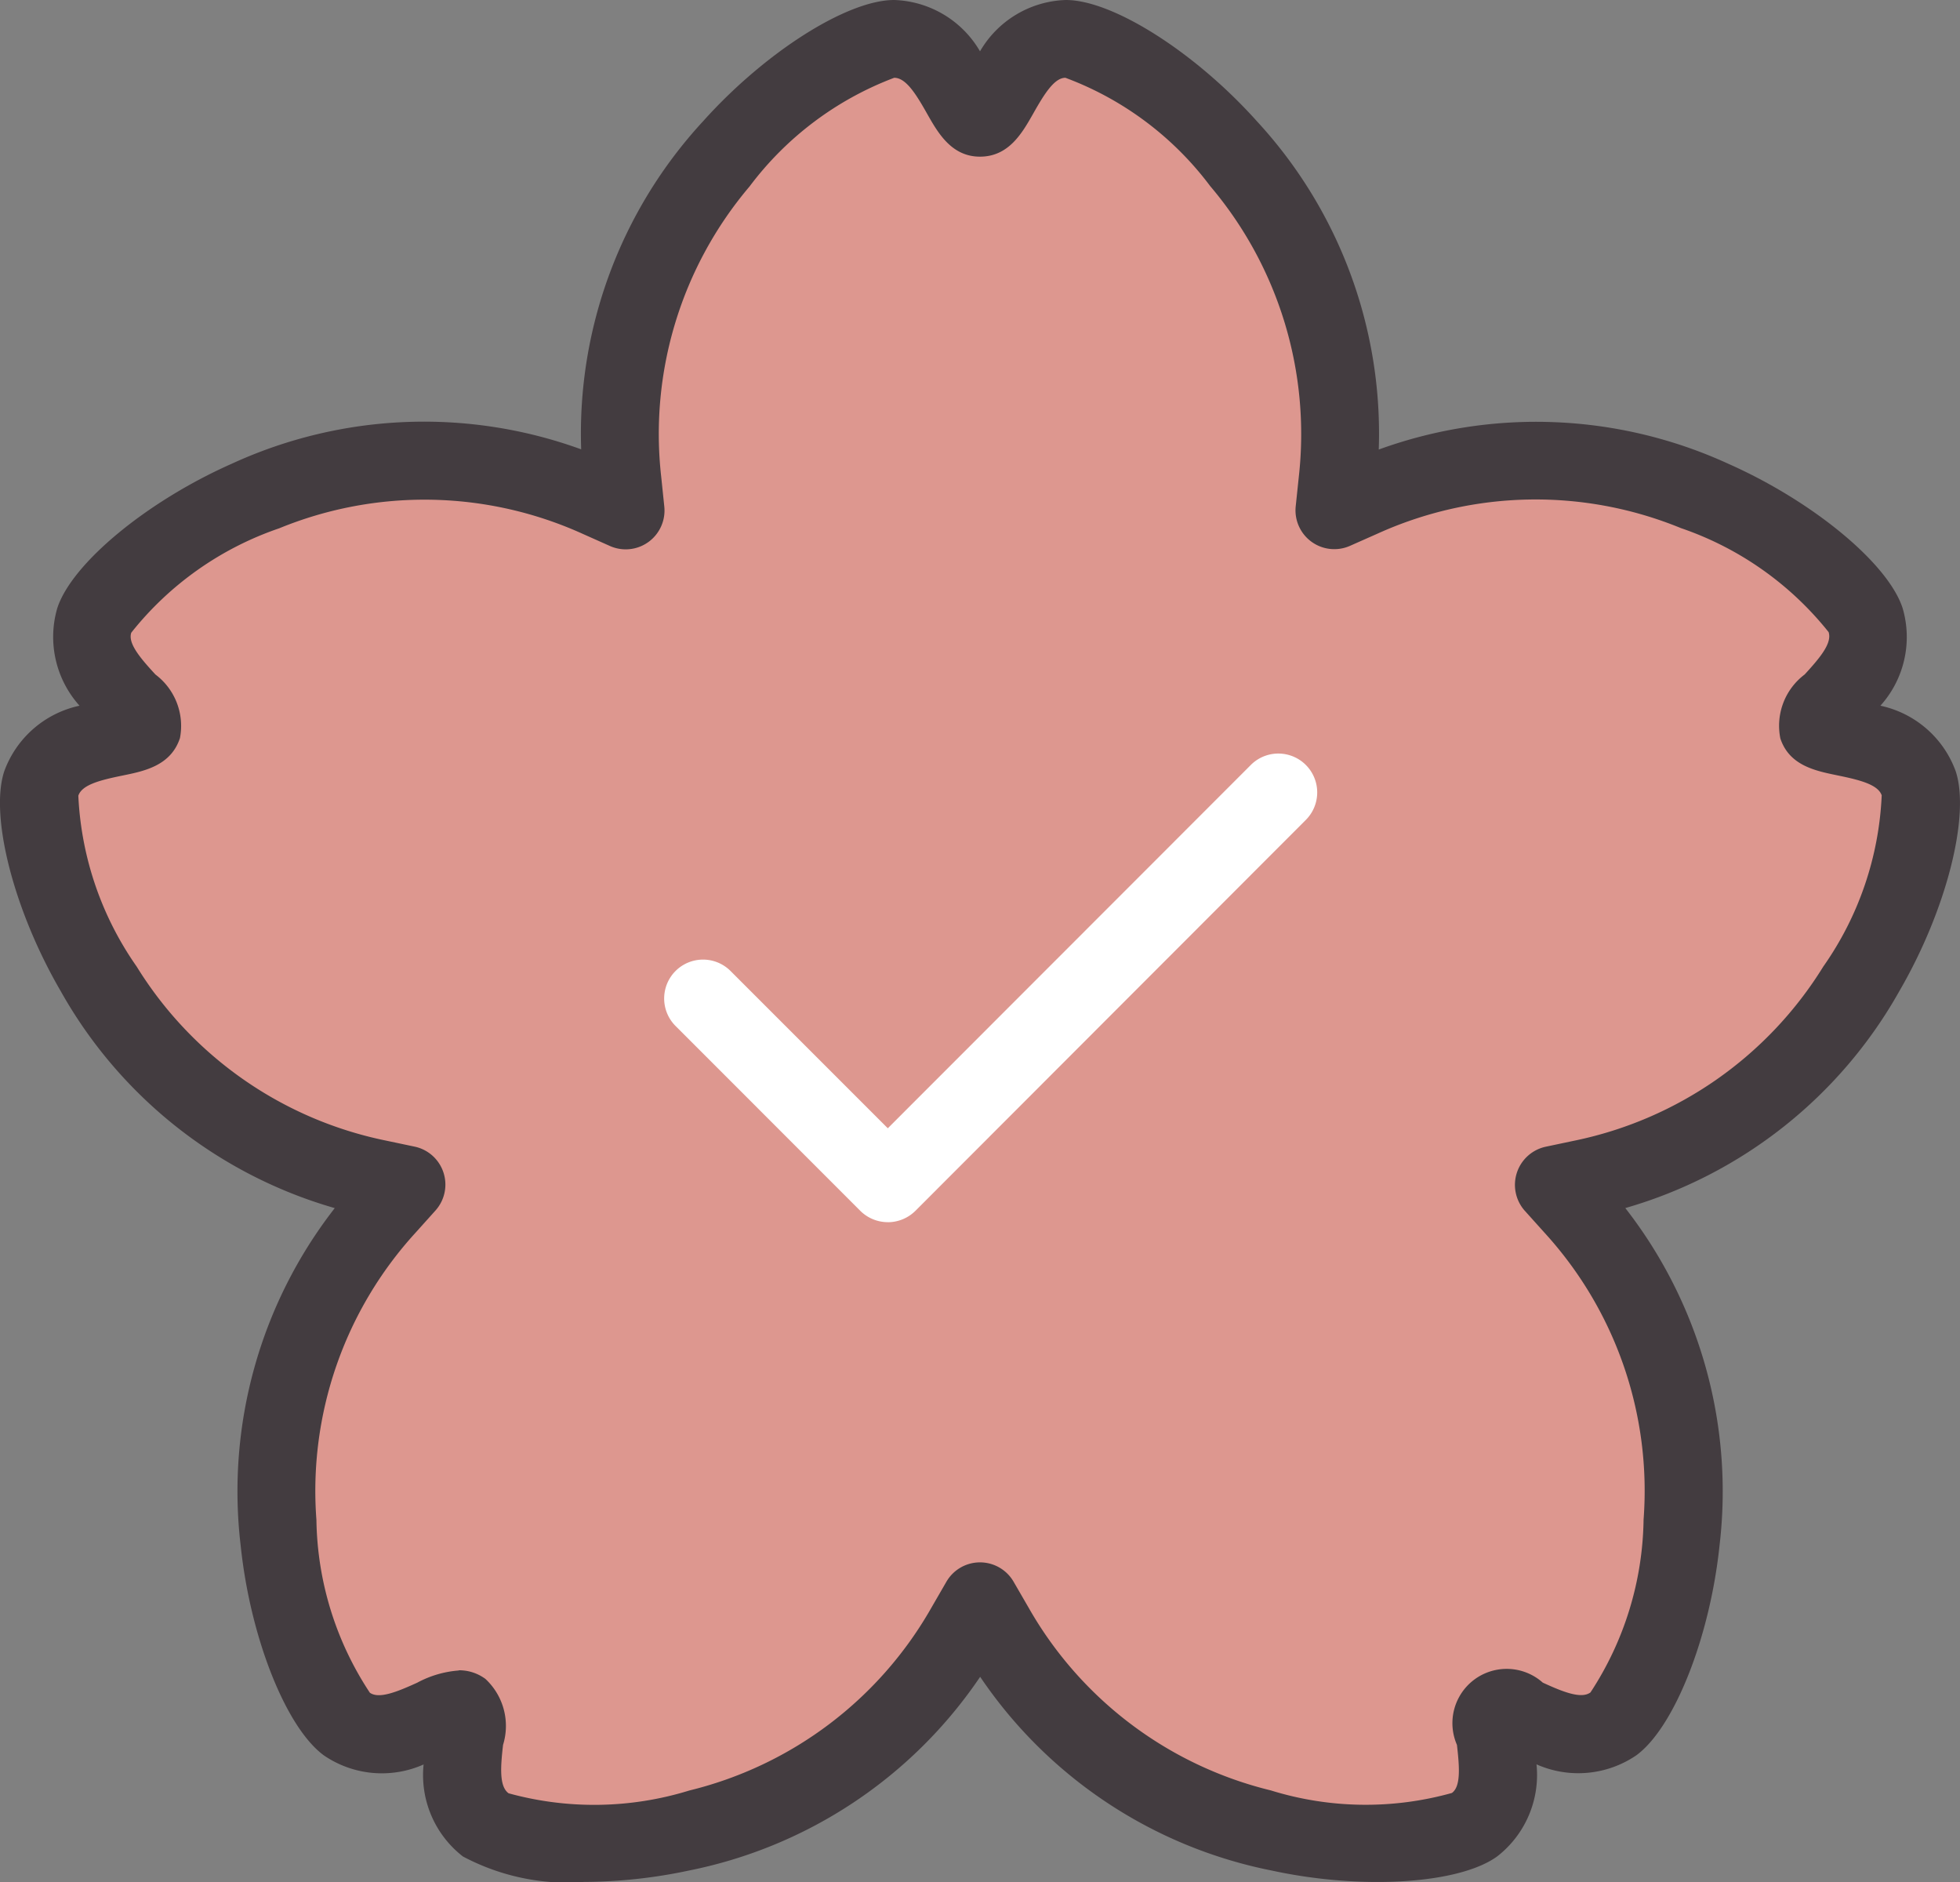 <svg xmlns="http://www.w3.org/2000/svg" width="55.575" height="53.357" viewBox="0 0 55.575 53.357">
  <rect x="0" y="0" width="55.575" height="53.357" fill="#808080" stroke="none"/>
  <g id="グループ_3809" data-name="グループ 3809" transform="translate(-1391.713 -695.821)">
    <path id="パス_4450" data-name="パス 4450" d="M-1995.543-15268.293v-5.344l3.238-4.7,4.7-2.59,2.1,2.59,2.1-3.238,4.21,3.238,3.076,4.7.971,4.048v1.3l6.476-1.3,5.829,2.429,2.267,2.429-1.457,2.753,2.591,1.457v4.533l-5.181,5.343-4.048,1.781,2.914,6.8v6.314l-1.943,2.59-2.591-.81-.81,3.077-4.048.971-4.048-.971-4.21-3.077-2.1-2.429-3.4,3.238-4.21,2.268-5.991.971-.971-.971v-3.077l-3.238.81-1.943-3.238v-5.666l1.943-4.7,1.133-2.105-3.886-1.133-3.562-2.915-2.1-4.533v-3.076l2.1-1.457-1.133-2.753,4.7-3.562,5.181-1.3Z" transform="translate(3405 15978)" fill="#dd978f"/>
    <g id="グループ_3660" data-name="グループ 3660" transform="translate(1391.712 695.822)">
      <g id="グループ_3665" data-name="グループ 3665" transform="translate(0 0)">
        <path id="パス_4445" data-name="パス 4445" d="M16.528,53.357a6.347,6.347,0,0,1-3.4-.728,2.919,2.919,0,0,1-1.116-2.609,2.914,2.914,0,0,1-2.823-.254c-1.076-.781-2.093-3.341-2.364-5.954a13.06,13.06,0,0,1,2.668-9.564,13.031,13.031,0,0,1-7.774-6.157C.394,25.813-.292,23.142.119,21.872a2.922,2.922,0,0,1,2.137-1.866,2.917,2.917,0,0,1-.631-2.765c.41-1.266,2.536-3.026,4.944-4.093a13.05,13.05,0,0,1,9.911-.41,13.045,13.045,0,0,1,3.456-9.3C21.693,1.478,24.022,0,25.354,0a2.924,2.924,0,0,1,2.435,1.455A2.918,2.918,0,0,1,30.223,0c1.33,0,3.661,1.478,5.416,3.436a13.05,13.05,0,0,1,3.456,9.308,13.068,13.068,0,0,1,9.922.408c2.4,1.067,4.525,2.825,4.933,4.091a2.908,2.908,0,0,1-.631,2.763,2.919,2.919,0,0,1,2.137,1.863c.412,1.268-.271,3.939-1.592,6.214a13.041,13.041,0,0,1-7.778,6.164A13.058,13.058,0,0,1,48.759,43.8c-.271,2.615-1.288,5.18-2.364,5.963a2.922,2.922,0,0,1-2.827.254,2.924,2.924,0,0,1-1.114,2.609c-1.078.783-3.835.957-6.4.4a13.04,13.04,0,0,1-8.261-5.491,13.051,13.051,0,0,1-8.252,5.491,14.531,14.531,0,0,1-3.008.324m-3.52-6a1.251,1.251,0,0,1,.752.245,1.819,1.819,0,0,1,.5,1.87c-.073.635-.11,1.178.157,1.372a9.142,9.142,0,0,0,5.125-.079,10.851,10.851,0,0,0,6.865-5.185l.421-.728a1.1,1.1,0,0,1,.946-.554h.009a1.1,1.1,0,0,1,.948.54l.428.739a10.856,10.856,0,0,0,6.869,5.185,9.083,9.083,0,0,0,5.136.073c.256-.185.216-.728.143-1.363A1.539,1.539,0,0,1,43.746,47.7c.584.269,1.092.468,1.352.278a9.149,9.149,0,0,0,1.506-4.9A10.843,10.843,0,0,0,43.8,34.951l-.571-.635a1.106,1.106,0,0,1,.6-1.808l.825-.174A10.864,10.864,0,0,0,51.7,27.4a9.13,9.13,0,0,0,1.656-4.854c-.108-.309-.631-.437-1.253-.565s-1.367-.276-1.621-1.048a1.819,1.819,0,0,1,.69-1.813c.432-.472.781-.884.679-1.2a9.128,9.128,0,0,0-4.186-2.948,10.857,10.857,0,0,0-8.607.157l-.781.346a1.1,1.1,0,0,1-1.537-1.118l.088-.84a10.867,10.867,0,0,0-2.512-8.241A9.091,9.091,0,0,0,30.21,2.205c-.315,0-.6.461-.915,1.019-.307.54-.686,1.213-1.5,1.217s-1.2-.677-1.506-1.217c-.315-.558-.6-1.019-.933-1.019a9.172,9.172,0,0,0-4.1,3.079,10.843,10.843,0,0,0-2.507,8.228l.088.849a1.1,1.1,0,0,1-1.544,1.116l-.776-.346a10.865,10.865,0,0,0-8.6-.154,9.109,9.109,0,0,0-4.194,2.959c-.1.3.251.715.686,1.186a1.822,1.822,0,0,1,.695,1.8c-.258.787-1.017.939-1.625,1.063-.626.128-1.156.258-1.257.573A9.173,9.173,0,0,0,3.876,27.4a10.859,10.859,0,0,0,7.053,4.931l.836.176a1.1,1.1,0,0,1,.582,1.811l-.562.626a10.847,10.847,0,0,0-2.812,8.142,9.11,9.11,0,0,0,1.515,4.9c.258.183.763-.02,1.343-.284a2.944,2.944,0,0,1,1.178-.346" transform="translate(0 -0.001)" fill="#433c40"/>
        <path id="パス_4446" data-name="パス 4446" d="M14.882,22.969a1.111,1.111,0,0,1-.781-.322l-5.238-5.24a1.1,1.1,0,0,1,1.559-1.559l4.459,4.459,10.294-10.3a1.1,1.1,0,0,1,1.559,1.559L15.663,22.648a1.111,1.111,0,0,1-.781.322" transform="translate(10.293 11.677)" fill="#fff"/>
      </g>
    </g>
  </g>
</svg>
